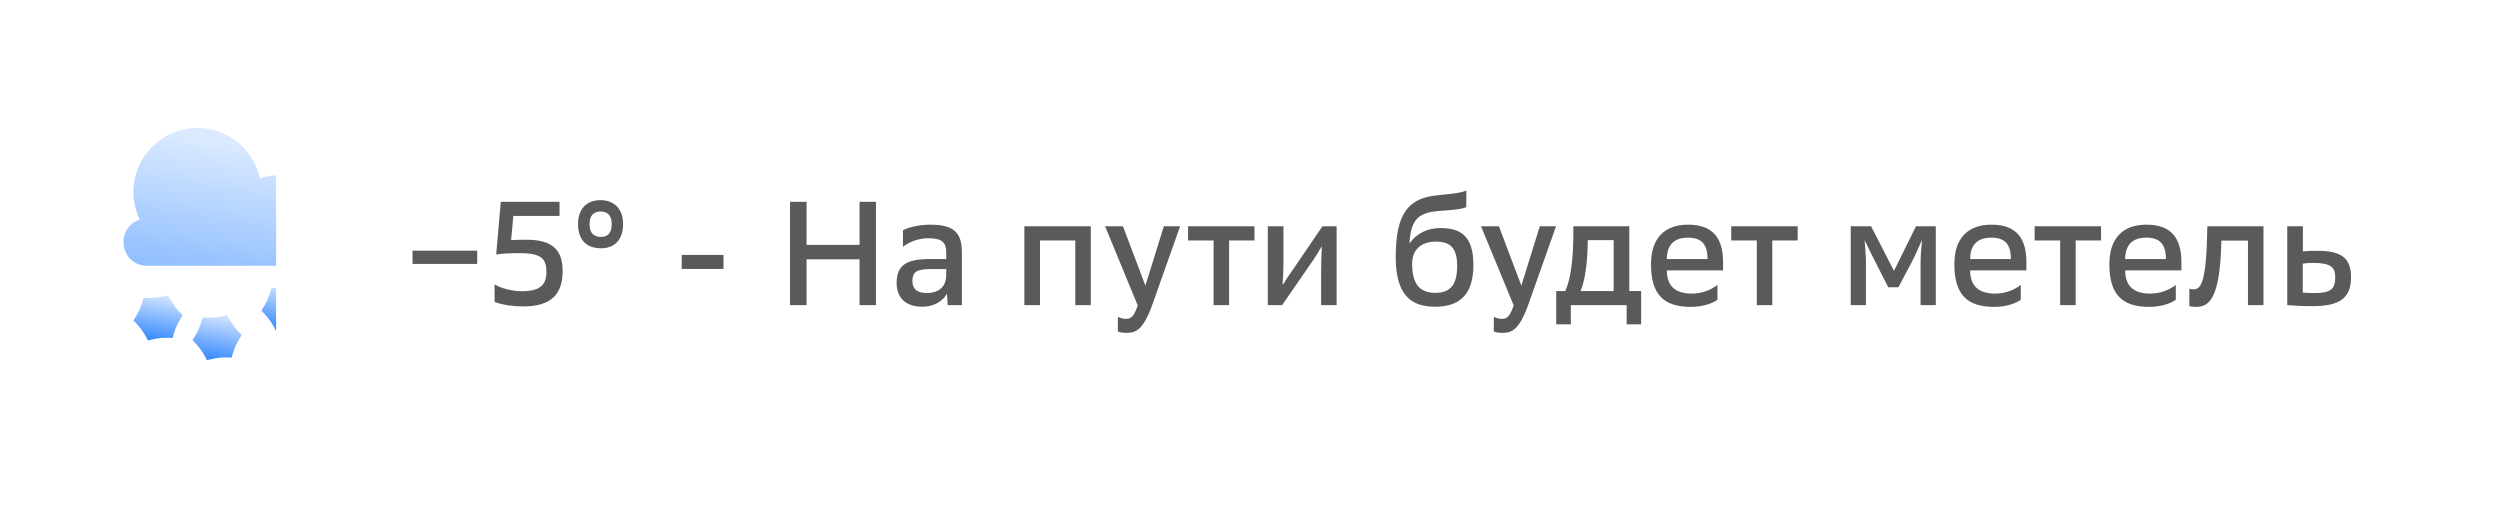 <?xml version="1.0" encoding="UTF-8"?> <svg xmlns="http://www.w3.org/2000/svg" width="254" height="52" viewBox="0 0 254 52" fill="none"><g filter="url(#filter0_dd_8310_12123)"><rect x="4" y="3" width="245" height="44" rx="8" fill="white"></rect><path d="M41.915 25.815V24.465H48.485V25.815H41.915ZM50.414 24.855L50.879 19.5H56.849V20.94H52.154L51.929 23.4C52.199 23.37 52.874 23.355 53.519 23.355C56.294 23.355 57.164 24.555 57.164 26.55C57.164 28.815 56.069 30.135 53.159 30.135C52.184 30.135 51.014 29.985 50.249 29.67V27.885C50.879 28.305 52.109 28.59 53.009 28.59C54.899 28.59 55.514 27.915 55.514 26.64C55.514 25.29 55.019 24.72 52.814 24.72C51.929 24.72 50.939 24.765 50.414 24.855ZM58.729 21.765C58.729 20.145 59.689 19.335 60.994 19.335C62.269 19.335 63.304 20.085 63.304 21.765C63.304 23.475 62.329 24.225 61.069 24.225C59.689 24.225 58.729 23.475 58.729 21.765ZM59.899 21.78C59.899 22.74 60.394 23.07 61.054 23.07C61.654 23.07 62.134 22.8 62.149 21.78C62.149 20.835 61.684 20.49 61.024 20.49C60.349 20.49 59.899 20.85 59.899 21.78ZM69.263 26.325V24.9H73.507V26.325H69.263ZM80.267 30V19.5H81.948V23.88H87.332V19.5H88.998V30H87.332V25.35H81.948V30H80.267ZM96.287 30L96.212 28.845C95.822 29.535 94.967 30.165 93.707 30.165C92.027 30.165 91.097 29.265 91.097 27.75C91.097 25.995 92.042 25.32 94.397 25.32H96.137V24.66C96.137 23.52 95.597 23.205 94.262 23.205C93.302 23.205 92.297 23.625 91.742 24.075V22.395C92.402 22.035 93.557 21.825 94.487 21.825C96.782 21.825 97.727 22.515 97.727 24.63V30H96.287ZM92.702 27.54C92.702 28.305 93.107 28.77 94.142 28.77C95.522 28.77 96.137 28.005 96.137 26.955V26.34H94.517C93.107 26.34 92.702 26.655 92.702 27.54ZM104.074 30V21.99H110.824V30H109.249V23.43H105.664V30H104.074ZM114.362 31.395C114.887 31.395 115.187 31.23 115.592 30.03L112.277 21.99H114.092L116.372 28.02L118.247 21.99H119.897L117.152 29.745C116.162 32.58 115.382 32.82 114.452 32.82C114.092 32.82 113.777 32.775 113.567 32.67L113.582 31.185C113.807 31.305 114.077 31.395 114.362 31.395ZM123.3 30V23.43H120.705V21.99H127.455V23.43H124.875V30H123.3ZM128.809 30V21.99H130.399V25.785C130.399 26.625 130.354 27.48 130.309 27.87L130.369 27.9C130.714 27.3 131.089 26.775 131.479 26.22L134.359 21.99H135.799V30H134.224V26.73C134.224 25.71 134.269 24.6 134.299 24.075L134.269 24.06C134.014 24.51 133.609 25.17 133.204 25.74L130.264 30H128.809ZM148.977 18.36V20.04C148.632 20.22 147.882 20.325 146.277 20.43C144.102 20.58 143.382 21.285 143.202 23.61L143.247 23.685C143.967 22.68 145.062 22.17 146.367 22.17C148.527 22.17 149.697 23.1 149.697 25.92C149.697 28.935 148.287 30.165 145.812 30.165C143.172 30.165 141.807 28.77 141.807 25.11C141.807 20.76 143.052 19.215 145.782 18.87C146.772 18.75 148.347 18.66 148.977 18.36ZM145.842 28.755C147.342 28.755 148.047 27.93 148.047 26.04C148.047 24.12 147.297 23.55 145.872 23.55C144.402 23.55 143.472 24.36 143.472 25.8C143.472 27.915 144.297 28.755 145.842 28.755ZM152.559 31.395C153.084 31.395 153.384 31.23 153.789 30.03L150.474 21.99H152.289L154.569 28.02L156.444 21.99H158.094L155.349 29.745C154.359 32.58 153.579 32.82 152.649 32.82C152.289 32.82 151.974 32.775 151.764 32.67L151.779 31.185C152.004 31.305 152.274 31.395 152.559 31.395ZM158.112 31.95V28.575H159.027C159.552 27.465 159.837 25.485 159.852 22.845V21.99H165.537V28.575H166.737V31.95H165.267V30H159.597V31.95H158.112ZM163.947 28.575V23.4H161.322L161.307 23.94C161.262 25.68 161.067 27.405 160.587 28.575H163.947ZM175.061 26.475H169.346C169.361 28.065 170.216 28.83 171.896 28.83C172.961 28.83 173.891 28.425 174.491 27.945V29.46C174.086 29.76 173.111 30.18 171.776 30.18C169.031 30.18 167.741 28.905 167.741 25.86C167.741 23.22 169.091 21.825 171.521 21.825C174.146 21.825 175.061 23.34 175.061 25.62V26.475ZM171.506 23.145C170.126 23.145 169.361 23.835 169.346 25.32H173.486C173.486 23.85 172.901 23.145 171.506 23.145ZM178.49 30V23.43H175.895V21.99H182.645V23.43H180.065V30H178.49ZM188.035 30V21.99H190.105L192.43 26.52L194.665 21.99H196.675V30H195.13V25.725C195.13 24.945 195.205 24.18 195.28 23.37C194.875 24.24 194.545 25.065 194.245 25.605L192.88 28.185H191.845L190.54 25.62C190.24 25.05 189.85 24.24 189.445 23.4C189.505 24.195 189.58 24.975 189.58 25.785V30H188.035ZM205.882 26.475H200.167C200.182 28.065 201.037 28.83 202.717 28.83C203.782 28.83 204.712 28.425 205.312 27.945V29.46C204.907 29.76 203.932 30.18 202.597 30.18C199.852 30.18 198.562 28.905 198.562 25.86C198.562 23.22 199.912 21.825 202.342 21.825C204.967 21.825 205.882 23.34 205.882 25.62V26.475ZM202.327 23.145C200.947 23.145 200.182 23.835 200.167 25.32H204.307C204.307 23.85 203.722 23.145 202.327 23.145ZM209.312 30V23.43H206.717V21.99H213.467V23.43H210.887V30H209.312ZM221.63 26.475H215.915C215.93 28.065 216.785 28.83 218.465 28.83C219.53 28.83 220.46 28.425 221.06 27.945V29.46C220.655 29.76 219.68 30.18 218.345 30.18C215.6 30.18 214.31 28.905 214.31 25.86C214.31 23.22 215.66 21.825 218.09 21.825C220.715 21.825 221.63 23.34 221.63 25.62V26.475ZM218.075 23.145C216.695 23.145 215.93 23.835 215.915 25.32H220.055C220.055 23.85 219.47 23.145 218.075 23.145ZM222.438 30.09V28.335C222.573 28.38 222.678 28.395 222.828 28.395C223.488 28.395 224.103 28.095 224.238 23.085L224.268 21.99H229.968V30H228.393V23.445H225.693L225.678 23.91C225.513 29.19 224.523 30.18 223.128 30.18C222.858 30.18 222.663 30.165 222.438 30.09ZM232.384 30V21.99H233.974V24.54C234.439 24.495 234.844 24.48 235.429 24.48C237.859 24.48 238.864 25.185 238.864 27.165C238.864 29.13 237.904 30.105 235.009 30.105C233.989 30.105 233.059 30.06 232.384 30ZM233.959 28.725C234.319 28.77 234.604 28.77 235.234 28.77C236.794 28.77 237.259 28.35 237.259 27.21C237.259 26.13 236.839 25.71 234.919 25.71C234.619 25.71 234.334 25.74 233.959 25.785V28.725Z" fill="#5A5A5A"></path></g><g clip-path="url(#clip0_8310_12123)"><path d="M26.411 18.113L26.489 18.087C29.463 17.064 32.559 19.274 32.559 22.419C32.559 24.949 30.508 27 27.978 27H14.954C12.239 27 11.604 23.203 14.172 22.32L14.197 22.312C13.788 21.461 13.559 20.507 13.559 19.5C13.559 15.91 16.469 13 20.059 13C23.173 13 25.776 15.19 26.411 18.113Z" fill="url(#paint0_linear_8310_12123)"></path><path d="M17.081 30C17.081 30 17.436 30.686 17.726 31.085C18.016 31.484 18.559 32.034 18.559 32.034C18.559 32.034 18.142 32.684 17.942 33.135C17.741 33.585 17.536 34.33 17.536 34.33C17.536 34.33 16.764 34.295 16.274 34.346C15.784 34.398 15.036 34.593 15.036 34.593C15.036 34.593 14.681 33.907 14.391 33.508C14.101 33.109 13.559 32.559 13.559 32.559C13.559 32.559 13.975 31.908 14.175 31.458C14.376 31.008 14.581 30.263 14.581 30.263C14.581 30.263 15.353 30.298 15.843 30.246C16.333 30.195 17.081 30 17.081 30Z" fill="url(#paint1_linear_8310_12123)"></path><path d="M23.081 32C23.081 32 23.436 32.686 23.726 33.085C24.016 33.484 24.559 34.034 24.559 34.034C24.559 34.034 24.142 34.684 23.942 35.135C23.741 35.585 23.536 36.33 23.536 36.33C23.536 36.33 22.764 36.295 22.274 36.346C21.784 36.398 21.036 36.593 21.036 36.593C21.036 36.593 20.681 35.907 20.391 35.508C20.101 35.109 19.559 34.559 19.559 34.559C19.559 34.559 19.975 33.908 20.175 33.458C20.376 33.008 20.581 32.263 20.581 32.263C20.581 32.263 21.353 32.298 21.843 32.246C22.333 32.195 23.081 32 23.081 32Z" fill="url(#paint2_linear_8310_12123)"></path><path d="M30.081 29C30.081 29 30.436 29.686 30.726 30.085C31.016 30.484 31.559 31.034 31.559 31.034C31.559 31.034 31.142 31.684 30.942 32.135C30.741 32.585 30.536 33.33 30.536 33.33C30.536 33.33 29.764 33.295 29.274 33.346C28.784 33.398 28.036 33.593 28.036 33.593C28.036 33.593 27.681 32.907 27.391 32.508C27.101 32.109 26.559 31.559 26.559 31.559C26.559 31.559 26.975 30.908 27.175 30.458C27.376 30.008 27.581 29.263 27.581 29.263C27.581 29.263 28.353 29.298 28.843 29.246C29.333 29.195 30.081 29 30.081 29Z" fill="url(#paint3_linear_8310_12123)"></path></g><defs><filter id="filter0_dd_8310_12123" x="0" y="0" width="258" height="52" filterUnits="userSpaceOnUse" color-interpolation-filters="sRGB"><feFlood flood-opacity="0" result="BackgroundImageFix"></feFlood><feColorMatrix in="SourceAlpha" type="matrix" values="0 0 0 0 0 0 0 0 0 0 0 0 0 0 0 0 0 0 127 0" result="hardAlpha"></feColorMatrix><feOffset dy="1"></feOffset><feGaussianBlur stdDeviation="2"></feGaussianBlur><feColorMatrix type="matrix" values="0 0 0 0 0 0 0 0 0 0 0 0 0 0 0 0 0 0 0.08 0"></feColorMatrix><feBlend mode="normal" in2="BackgroundImageFix" result="effect1_dropShadow_8310_12123"></feBlend><feColorMatrix in="SourceAlpha" type="matrix" values="0 0 0 0 0 0 0 0 0 0 0 0 0 0 0 0 0 0 127 0" result="hardAlpha"></feColorMatrix><feMorphology radius="0.5" operator="dilate" in="SourceAlpha" result="effect2_dropShadow_8310_12123"></feMorphology><feOffset></feOffset><feColorMatrix type="matrix" values="0 0 0 0 0 0 0 0 0 0 0 0 0 0 0 0 0 0 0.04 0"></feColorMatrix><feBlend mode="normal" in2="effect1_dropShadow_8310_12123" result="effect2_dropShadow_8310_12123"></feBlend><feBlend mode="normal" in="SourceGraphic" in2="effect2_dropShadow_8310_12123" result="shape"></feBlend></filter><linearGradient id="paint0_linear_8310_12123" x1="14.848" y1="13" x2="12.556" y2="26.987" gradientUnits="userSpaceOnUse"><stop stop-color="#DBEAFF"></stop><stop offset="1" stop-color="#8EBDFF"></stop></linearGradient><linearGradient id="paint1_linear_8310_12123" x1="16.892" y1="29.826" x2="16.012" y2="34.754" gradientUnits="userSpaceOnUse"><stop stop-color="#DBEAFF"></stop><stop offset="1" stop-color="#3588FD"></stop></linearGradient><linearGradient id="paint2_linear_8310_12123" x1="22.892" y1="31.826" x2="22.012" y2="36.754" gradientUnits="userSpaceOnUse"><stop stop-color="#DBEAFF"></stop><stop offset="1" stop-color="#3588FD"></stop></linearGradient><linearGradient id="paint3_linear_8310_12123" x1="29.892" y1="28.826" x2="29.012" y2="33.754" gradientUnits="userSpaceOnUse"><stop stop-color="#DBEAFF"></stop><stop offset="1" stop-color="#3588FD"></stop></linearGradient><clipPath id="clip0_8310_12123"><rect width="17.493" height="24" fill="white" transform="translate(10.559 13)"></rect></clipPath></defs></svg> 